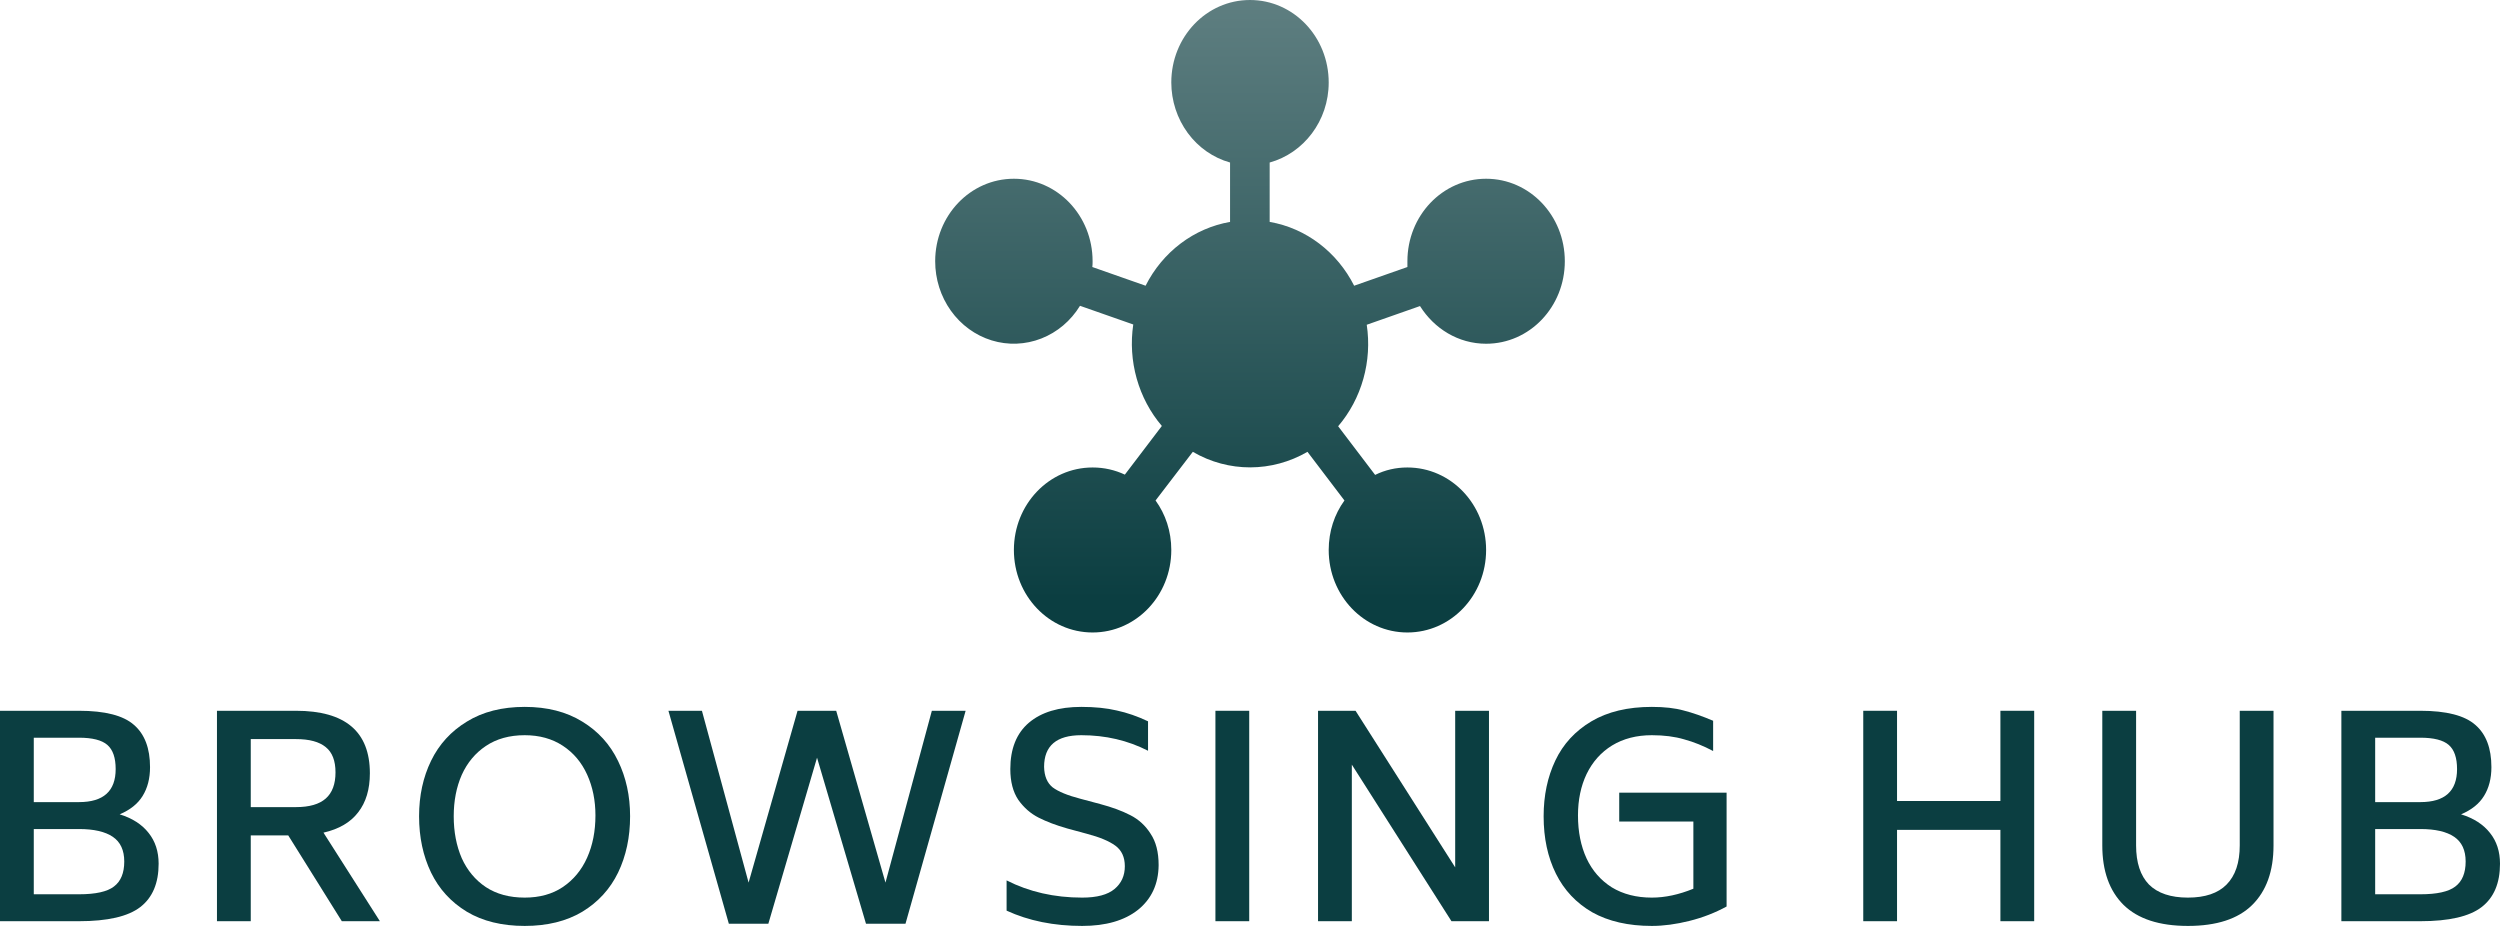 <svg width="135" height="50" viewBox="0 0 135 50" fill="none" xmlns="http://www.w3.org/2000/svg">
<path d="M62.4 27.026C62.938 27.768 63.25 28.689 63.25 29.699C63.25 32.164 61.352 34.154 59 34.154C56.648 34.154 54.75 32.164 54.75 29.699C54.75 27.234 56.648 25.244 59 25.244C59.623 25.244 60.204 25.378 60.742 25.63L62.74 23.002C62.112 22.265 61.649 21.391 61.382 20.444C61.115 19.496 61.051 18.498 61.196 17.522L58.32 16.513C57.825 17.323 57.092 17.943 56.232 18.279C55.372 18.616 54.431 18.652 53.55 18.381C52.669 18.11 51.896 17.547 51.346 16.776C50.796 16.006 50.499 15.069 50.5 14.107C50.5 11.642 52.398 9.652 54.75 9.652C57.102 9.652 59 11.642 59 14.107C59 14.211 59 14.315 58.986 14.419L61.862 15.429C62.317 14.525 62.966 13.744 63.758 13.146C64.549 12.548 65.461 12.151 66.423 11.983V8.776C65.515 8.522 64.711 7.961 64.138 7.18C63.564 6.398 63.252 5.441 63.25 4.455C63.25 1.99 65.148 0 67.5 0C69.852 0 71.75 1.99 71.75 4.455C71.75 6.534 70.39 8.271 68.562 8.776V11.983C70.546 12.325 72.218 13.632 73.124 15.429L76 14.419V14.107C76 11.642 77.898 9.652 80.25 9.652C82.602 9.652 84.5 11.642 84.5 14.107C84.5 16.572 82.602 18.562 80.25 18.562C78.748 18.562 77.445 17.745 76.68 16.527L73.804 17.537C73.95 18.513 73.888 19.511 73.62 20.459C73.353 21.407 72.889 22.28 72.26 23.017L74.257 25.645C74.796 25.378 75.377 25.244 76 25.244C78.352 25.244 80.25 27.234 80.25 29.699C80.25 32.164 78.352 34.154 76 34.154C73.648 34.154 71.75 32.164 71.75 29.699C71.75 28.689 72.062 27.768 72.6 27.026L70.603 24.398C68.69 25.511 66.338 25.526 64.412 24.398L62.4 27.026Z" fill="url(#paint0_linear_4576_50)"/>
<path fill-rule="evenodd" clip-rule="evenodd" d="M28.335 50C27.109 50 26.067 49.745 25.212 49.235C24.356 48.716 23.712 48.011 23.279 47.122C22.846 46.222 22.63 45.208 22.63 44.078C22.63 42.969 22.846 41.97 23.279 41.08C23.712 40.191 24.356 39.486 25.212 38.966C26.067 38.437 27.109 38.172 28.335 38.172C29.552 38.172 30.587 38.437 31.443 38.966C32.298 39.486 32.943 40.196 33.376 41.095C33.809 41.985 34.025 42.979 34.025 44.078C34.025 45.208 33.809 46.222 33.376 47.122C32.943 48.011 32.298 48.716 31.443 49.235C30.587 49.745 29.552 50 28.335 50ZM28.335 48.471C29.139 48.471 29.825 48.281 30.392 47.901C30.969 47.511 31.407 46.982 31.706 46.312C32.005 45.642 32.154 44.883 32.154 44.033C32.154 43.224 32.005 42.489 31.706 41.83C31.407 41.17 30.969 40.65 30.392 40.271C29.814 39.891 29.129 39.701 28.335 39.701C27.511 39.701 26.81 39.896 26.232 40.286C25.666 40.665 25.233 41.185 24.934 41.845C24.645 42.504 24.501 43.249 24.501 44.078C24.501 44.918 24.645 45.672 24.934 46.342C25.233 47.002 25.666 47.521 26.232 47.901C26.81 48.281 27.511 48.471 28.335 48.471Z" fill="url(#paint1_linear_4576_50)"/>
<path fill-rule="evenodd" clip-rule="evenodd" d="M8.025 44.978C7.664 44.518 7.143 44.183 6.463 43.974C7.03 43.734 7.442 43.404 7.7 42.984C7.968 42.554 8.102 42.035 8.102 41.425C8.102 40.406 7.813 39.646 7.236 39.146C6.659 38.636 5.669 38.382 4.267 38.382H0V49.745H4.267C5.814 49.745 6.916 49.49 7.576 48.981C8.236 48.471 8.566 47.691 8.566 46.642C8.566 45.982 8.385 45.428 8.025 44.978ZM4.267 43.314H1.824V39.836H4.267C4.989 39.836 5.499 39.966 5.798 40.226C6.097 40.486 6.246 40.92 6.246 41.53C6.246 42.719 5.587 43.314 4.267 43.314ZM6.092 45.188C6.504 45.468 6.71 45.912 6.71 46.522C6.71 47.142 6.525 47.591 6.154 47.871C5.793 48.151 5.164 48.291 4.267 48.291H1.824V44.768H4.267C5.071 44.768 5.68 44.908 6.092 45.188Z" fill="url(#paint2_linear_4576_50)"/>
<path fill-rule="evenodd" clip-rule="evenodd" d="M13.541 45.113H15.566L18.458 49.745H20.514L17.468 44.963C18.303 44.773 18.927 44.408 19.339 43.868C19.762 43.329 19.973 42.624 19.973 41.755C19.973 39.506 18.643 38.382 15.984 38.382H11.716V49.745H13.541V45.113ZM15.984 43.584H13.541V39.911H15.984C16.705 39.911 17.241 40.056 17.592 40.346C17.942 40.625 18.117 41.08 18.117 41.71C18.117 42.339 17.942 42.809 17.592 43.119C17.241 43.429 16.705 43.584 15.984 43.584Z" fill="url(#paint3_linear_4576_50)"/>
<path d="M48.897 49.88L52.144 38.382H50.32L47.815 47.661L45.155 38.382H43.068L40.424 47.661L37.904 38.382H36.095L39.357 49.88H41.491L44.12 40.915L46.763 49.88H48.897Z" fill="url(#paint4_linear_4576_50)"/>
<path d="M58.438 50C56.912 50 55.551 49.725 54.356 49.175V47.541C55.572 48.161 56.933 48.471 58.438 48.471C59.231 48.471 59.814 48.316 60.185 48.006C60.556 47.696 60.741 47.287 60.741 46.777C60.741 46.287 60.571 45.917 60.231 45.667C59.891 45.418 59.376 45.203 58.685 45.023L57.634 44.738C57.036 44.568 56.52 44.373 56.087 44.153C55.654 43.934 55.289 43.614 54.99 43.194C54.701 42.764 54.557 42.209 54.557 41.53C54.557 40.431 54.892 39.596 55.562 39.026C56.232 38.457 57.175 38.172 58.391 38.172C59.123 38.172 59.762 38.237 60.309 38.367C60.865 38.487 61.427 38.681 61.994 38.951V40.541C60.901 39.981 59.7 39.701 58.391 39.701C57.051 39.701 56.381 40.271 56.381 41.41C56.392 41.91 56.546 42.279 56.845 42.519C57.154 42.749 57.654 42.954 58.345 43.134L59.412 43.419C60.051 43.589 60.592 43.789 61.035 44.018C61.489 44.248 61.855 44.583 62.133 45.023C62.422 45.453 62.566 46.017 62.566 46.717C62.556 47.736 62.184 48.541 61.453 49.13C60.721 49.71 59.716 50 58.438 50Z" fill="url(#paint5_linear_4576_50)"/>
<path d="M67.458 38.382H65.633V49.745H67.458V38.382Z" fill="url(#paint6_linear_4576_50)"/>
<path d="M80.405 38.382V49.745H78.379L72.999 41.29V49.745H71.174V38.382H73.2L78.58 46.837V38.382H80.405Z" fill="url(#paint7_linear_4576_50)"/>
<path d="M93.236 48.951V42.804H87.438V44.363H91.442V47.991C90.659 48.311 89.912 48.471 89.2 48.471C88.365 48.471 87.644 48.286 87.036 47.916C86.438 47.536 85.984 47.017 85.675 46.357C85.366 45.688 85.211 44.913 85.211 44.033C85.211 43.194 85.366 42.449 85.675 41.8C85.995 41.14 86.453 40.625 87.051 40.256C87.659 39.886 88.376 39.701 89.2 39.701C89.86 39.701 90.442 39.776 90.948 39.926C91.463 40.066 91.984 40.276 92.509 40.555V38.921C91.922 38.672 91.391 38.487 90.917 38.367C90.453 38.237 89.881 38.172 89.2 38.172C87.902 38.172 86.814 38.432 85.938 38.951C85.062 39.471 84.412 40.176 83.99 41.065C83.567 41.955 83.356 42.959 83.356 44.078C83.356 45.258 83.578 46.292 84.021 47.182C84.464 48.071 85.119 48.766 85.984 49.265C86.861 49.755 87.933 50 89.2 50C89.829 50 90.504 49.91 91.226 49.73C91.947 49.55 92.617 49.29 93.236 48.951Z" fill="url(#paint8_linear_4576_50)"/>
<path d="M109.846 38.382V49.745H108.022V44.813H102.44V49.745H100.616V38.382H102.44V43.254H108.022V38.382H109.846Z" fill="url(#paint9_linear_4576_50)"/>
<path d="M114.668 48.861C115.442 49.62 116.601 50 118.147 50C119.693 50 120.848 49.625 121.611 48.876C122.384 48.116 122.77 47.042 122.77 45.653V38.382H120.946V45.653C120.946 46.582 120.709 47.287 120.235 47.766C119.771 48.236 119.075 48.471 118.147 48.471C117.22 48.471 116.519 48.236 116.045 47.766C115.581 47.287 115.349 46.582 115.349 45.653V38.382H113.524V45.653C113.524 47.032 113.906 48.101 114.668 48.861Z" fill="url(#paint10_linear_4576_50)"/>
<path fill-rule="evenodd" clip-rule="evenodd" d="M132.897 43.974C133.578 44.183 134.098 44.518 134.459 44.978C134.82 45.428 135 45.982 135 46.642C135 47.691 134.67 48.471 134.01 48.981C133.351 49.49 132.248 49.745 130.702 49.745H126.434V38.382H130.702C132.104 38.382 133.093 38.636 133.67 39.146C134.248 39.646 134.536 40.406 134.536 41.425C134.536 42.035 134.402 42.554 134.134 42.984C133.876 43.404 133.464 43.734 132.897 43.974ZM128.259 43.314H130.702C132.021 43.314 132.681 42.719 132.681 41.53C132.681 40.92 132.531 40.486 132.232 40.226C131.933 39.966 131.423 39.836 130.702 39.836H128.259V43.314ZM133.145 46.522C133.145 45.912 132.938 45.468 132.526 45.188C132.114 44.908 131.506 44.768 130.702 44.768H128.259V48.291H130.702C131.598 48.291 132.227 48.151 132.588 47.871C132.959 47.591 133.145 47.142 133.145 46.522Z" fill="url(#paint11_linear_4576_50)"/>
<defs>
<linearGradient id="paint0_linear_4576_50" x1="67.22" y1="-0.226" x2="67.22" y2="32.339" gradientUnits="userSpaceOnUse">
<stop stop-color="#5F7F81"/>
<stop offset="1" stop-color="#0B3E41"/>
</linearGradient>
<linearGradient id="paint1_linear_4576_50" x1="67.22" y1="-0.226" x2="67.22" y2="32.339" gradientUnits="userSpaceOnUse">
<stop stop-color="#5F7F81"/>
<stop offset="1" stop-color="#0B3E41"/>
</linearGradient>
<linearGradient id="paint2_linear_4576_50" x1="67.22" y1="-0.226" x2="67.22" y2="32.339" gradientUnits="userSpaceOnUse">
<stop stop-color="#5F7F81"/>
<stop offset="1" stop-color="#0B3E41"/>
</linearGradient>
<linearGradient id="paint3_linear_4576_50" x1="67.22" y1="-0.226" x2="67.22" y2="32.339" gradientUnits="userSpaceOnUse">
<stop stop-color="#5F7F81"/>
<stop offset="1" stop-color="#0B3E41"/>
</linearGradient>
<linearGradient id="paint4_linear_4576_50" x1="67.22" y1="-0.226" x2="67.22" y2="32.339" gradientUnits="userSpaceOnUse">
<stop stop-color="#5F7F81"/>
<stop offset="1" stop-color="#0B3E41"/>
</linearGradient>
<linearGradient id="paint5_linear_4576_50" x1="67.22" y1="-0.226" x2="67.22" y2="32.339" gradientUnits="userSpaceOnUse">
<stop stop-color="#5F7F81"/>
<stop offset="1" stop-color="#0B3E41"/>
</linearGradient>
<linearGradient id="paint6_linear_4576_50" x1="67.22" y1="-0.226" x2="67.22" y2="32.339" gradientUnits="userSpaceOnUse">
<stop stop-color="#5F7F81"/>
<stop offset="1" stop-color="#0B3E41"/>
</linearGradient>
<linearGradient id="paint7_linear_4576_50" x1="67.22" y1="-0.226" x2="67.22" y2="32.339" gradientUnits="userSpaceOnUse">
<stop stop-color="#5F7F81"/>
<stop offset="1" stop-color="#0B3E41"/>
</linearGradient>
<linearGradient id="paint8_linear_4576_50" x1="67.22" y1="-0.226" x2="67.22" y2="32.339" gradientUnits="userSpaceOnUse">
<stop stop-color="#5F7F81"/>
<stop offset="1" stop-color="#0B3E41"/>
</linearGradient>
<linearGradient id="paint9_linear_4576_50" x1="67.22" y1="-0.226" x2="67.22" y2="32.339" gradientUnits="userSpaceOnUse">
<stop stop-color="#5F7F81"/>
<stop offset="1" stop-color="#0B3E41"/>
</linearGradient>
<linearGradient id="paint10_linear_4576_50" x1="67.22" y1="-0.226" x2="67.22" y2="32.339" gradientUnits="userSpaceOnUse">
<stop stop-color="#5F7F81"/>
<stop offset="1" stop-color="#0B3E41"/>
</linearGradient>
<linearGradient id="paint11_linear_4576_50" x1="67.22" y1="-0.226" x2="67.22" y2="32.339" gradientUnits="userSpaceOnUse">
<stop stop-color="#5F7F81"/>
<stop offset="1" stop-color="#0B3E41"/>
</linearGradient>
</defs>
</svg>

